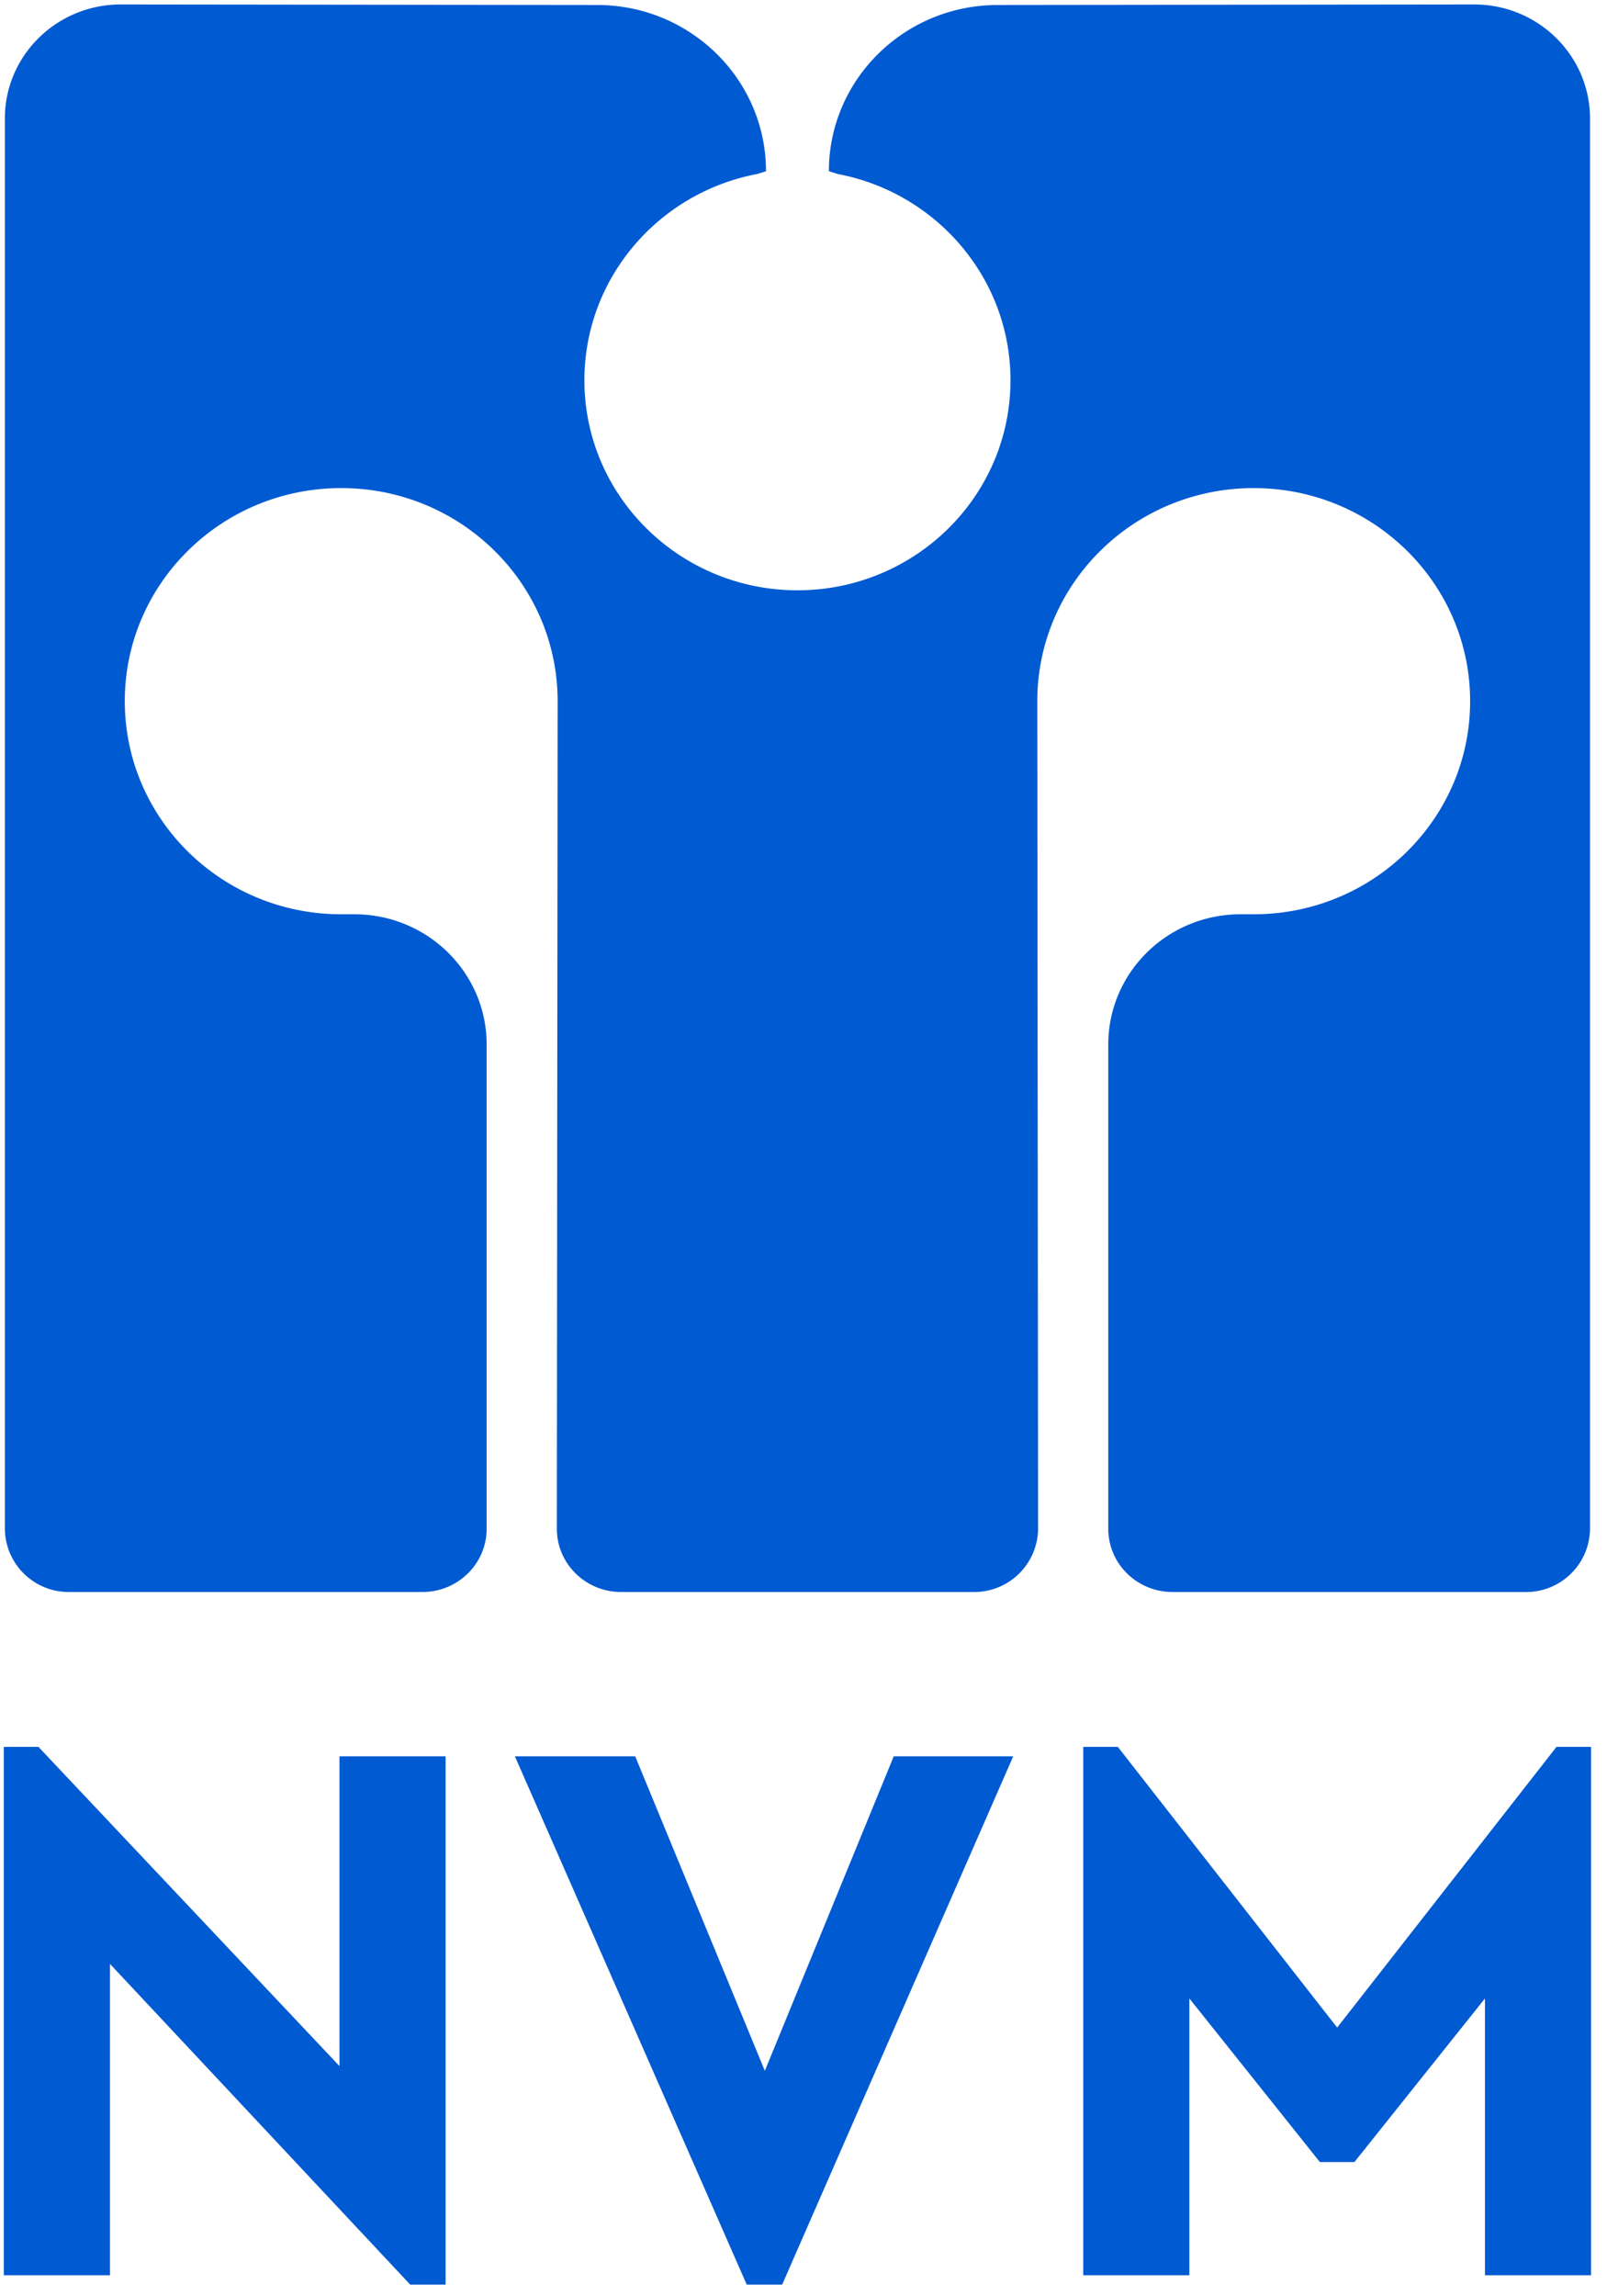 <?xml version="1.0" encoding="UTF-8"?> <svg xmlns="http://www.w3.org/2000/svg" width="35" height="50"><path d="M9.705 38.242v11.505h-.77l-6.54-6.984v6.779H.084V38.037h.753l6.557 6.951v-6.746h2.311m12.363 0l-5.033 11.505h-.771l-5.05-11.505h2.62l2.824 6.849 2.808-6.849h2.602m12.585-.205v11.505h-2.311v-6.027l-2.843 3.562h-.753l-2.842-3.562v6.027h-2.311V38.037h.753l4.777 6.112 4.777-6.112h.753M32.106.097c1.394 0 2.524 1.112 2.524 2.484v30.707a1.39 1.39 0 01-1.4 1.377h-7.692c-.774 0-1.4-.616-1.4-1.377V22.743c0-1.566 1.289-2.835 2.88-2.835h.287c2.603 0 4.714-2.077 4.714-4.64 0-2.563-2.111-4.64-4.714-4.64s-4.713 2.077-4.713 4.64l.017 18.02a1.39 1.39 0 01-1.4 1.377h-7.681c-.773 0-1.4-.616-1.4-1.377l.017-18.02c0-2.563-2.11-4.64-4.714-4.64-2.603 0-4.713 2.077-4.713 4.64 0 2.563 2.11 4.64 4.713 4.64h.288c1.59 0 2.88 1.27 2.88 2.835v10.545c0 .76-.626 1.377-1.4 1.377H1.506a1.39 1.39 0 01-1.4-1.377V2.58C.106 1.209 1.236.097 2.63.097l10.376.012c2.03 0 3.677 1.621 3.677 3.619l-.187.06c-2.146.403-3.768 2.262-3.768 4.492 0 2.526 2.08 4.574 4.647 4.574h-.012c2.566 0 4.645-2.048 4.645-4.574 0-2.23-1.622-4.089-3.768-4.492l-.187-.06C18.053 1.73 19.7.109 21.73.109L32.106.097" fill="#005AD2"></path></svg> 